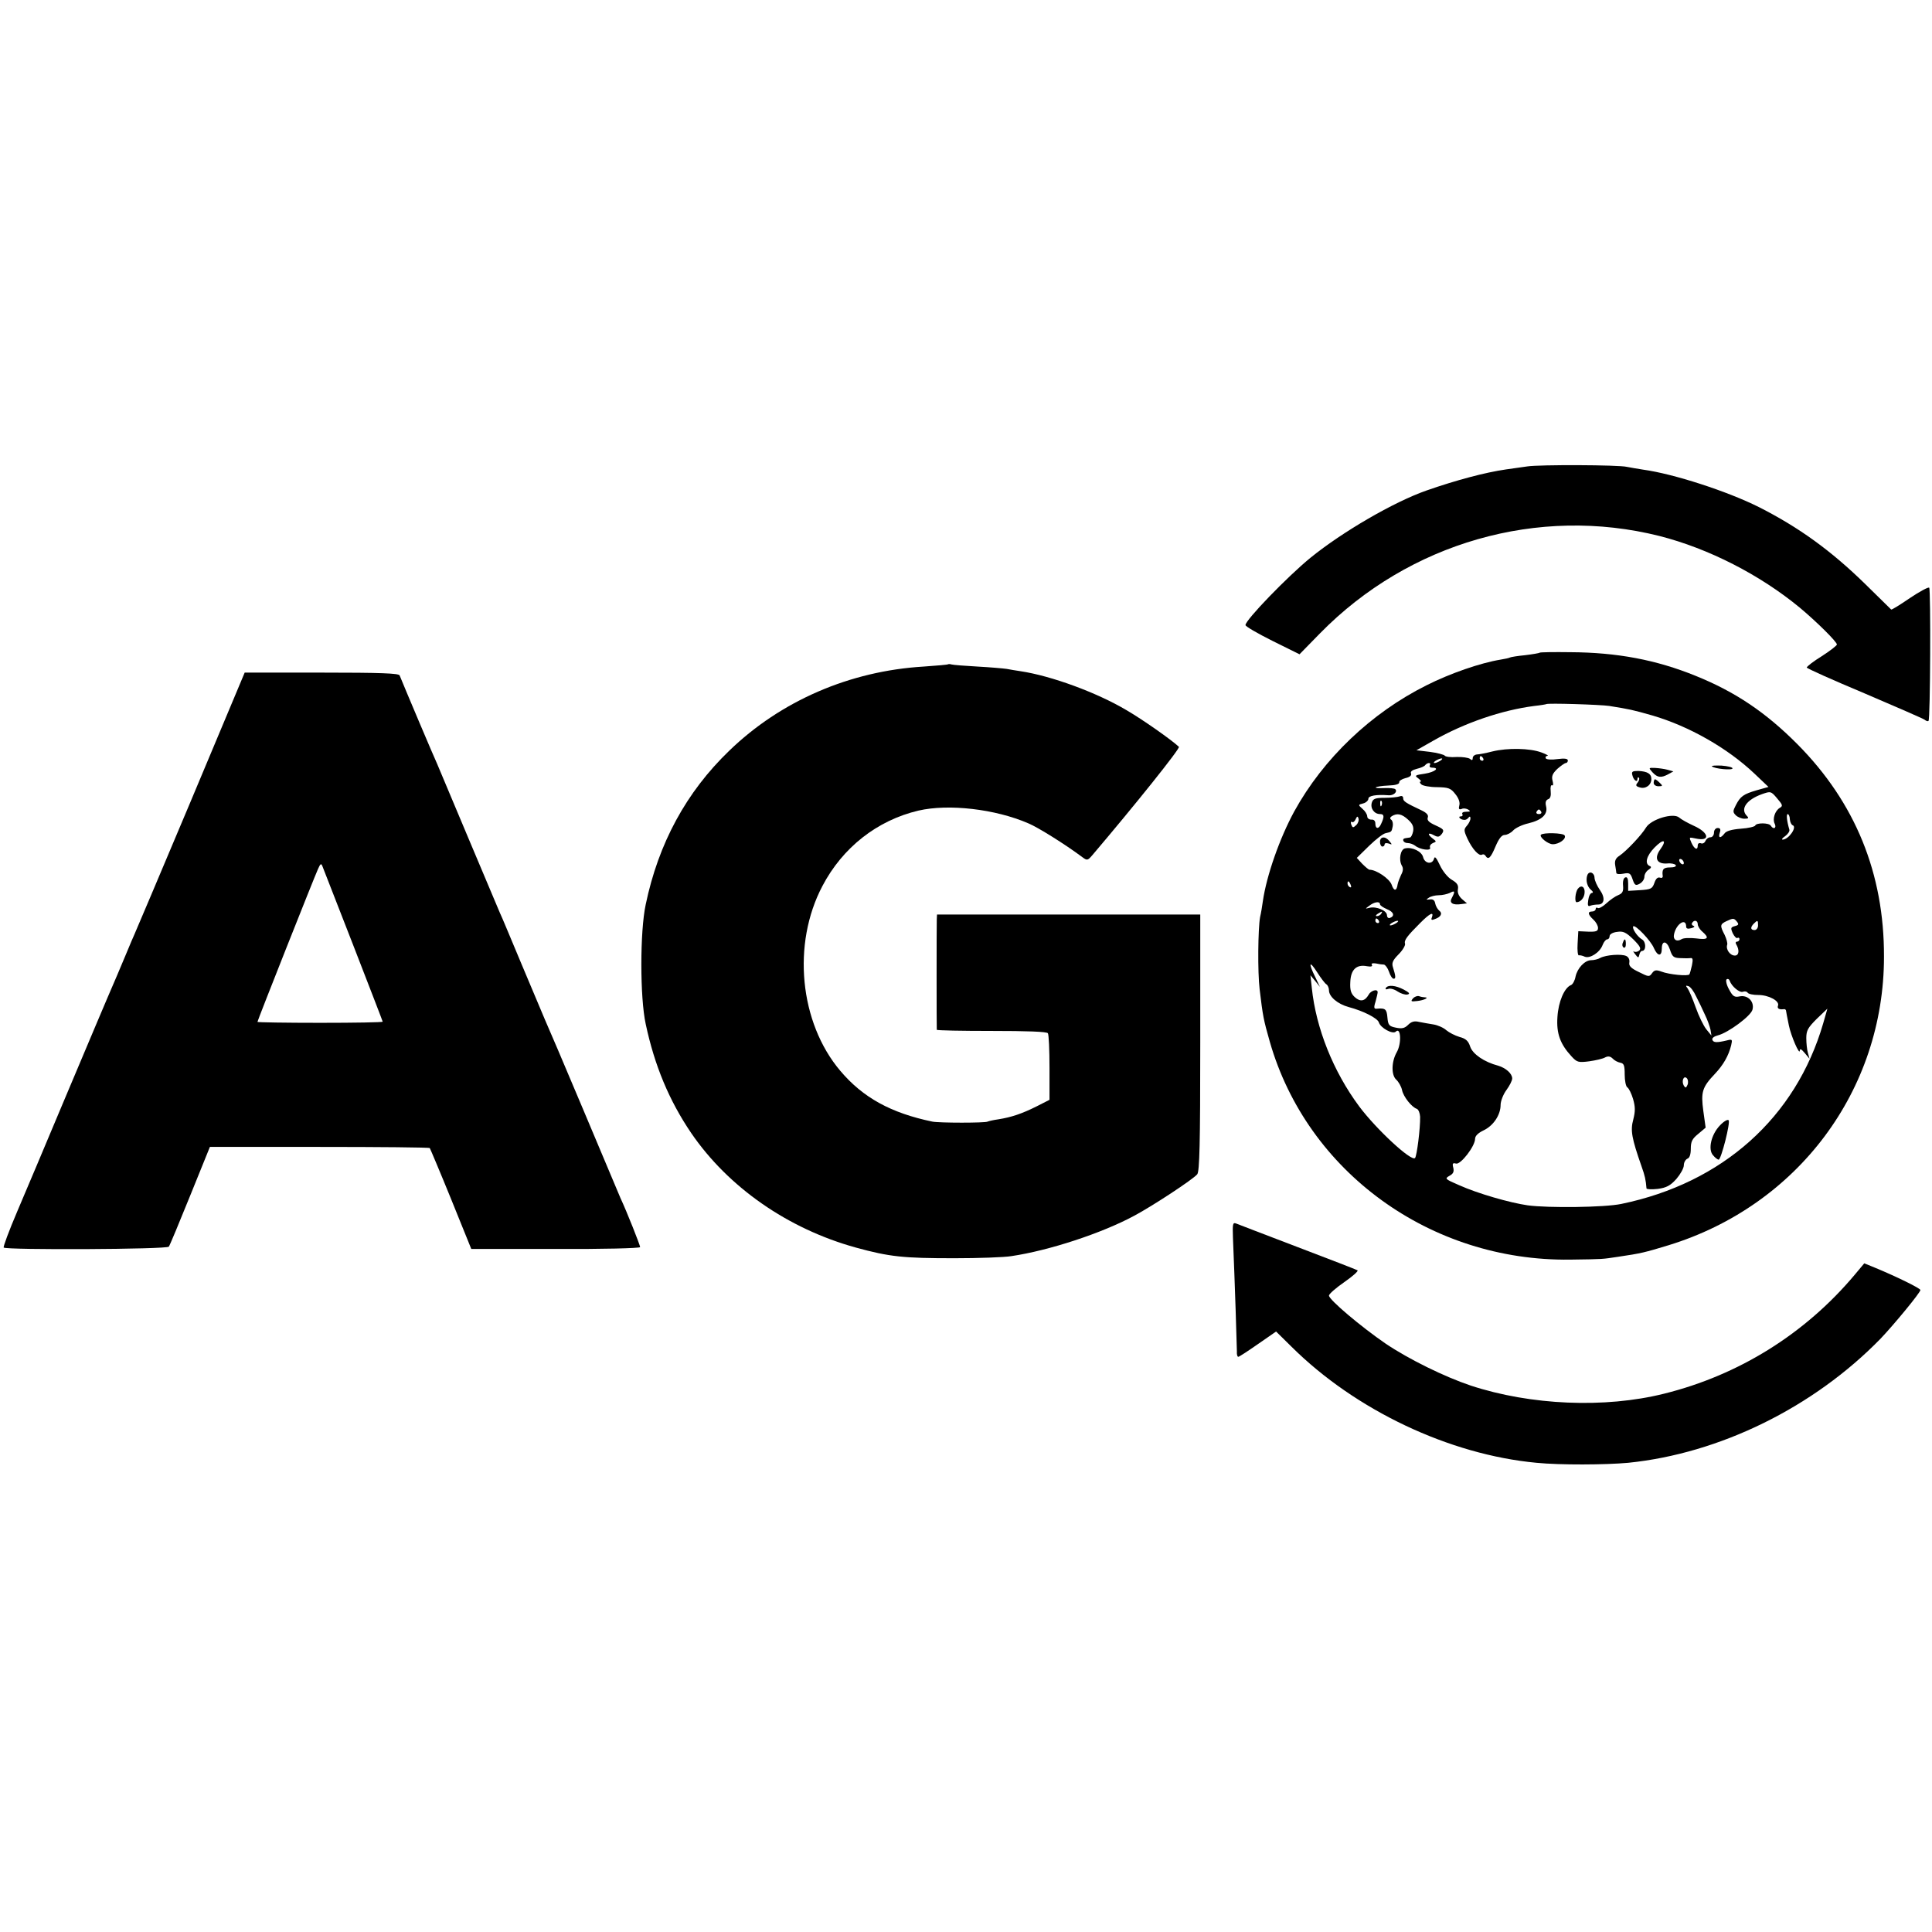 <?xml version="1.0" standalone="no"?>
<!DOCTYPE svg PUBLIC "-//W3C//DTD SVG 20010904//EN"
 "http://www.w3.org/TR/2001/REC-SVG-20010904/DTD/svg10.dtd">
<svg version="1.0" xmlns="http://www.w3.org/2000/svg"
 width="833pt" height="833pt" viewBox="0 0 833 833"
 preserveAspectRatio="xMidYMid meet">
<g transform="translate(0,833) scale(0.1,-0.1)"
fill="#000000" stroke="none">
<path d="M6585 6319 c-27 -4 -69 -10 -92 -13 -90 -13 -214 -46 -343 -91 -142
-50 -362 -178 -500 -290 -99 -81 -280 -268 -280 -290 0 -6 52 -36 116 -68
l117 -58 89 91 c384 391 941 550 1463 419 212 -54 433 -167 605 -309 73 -61
160 -147 160 -159 0 -4 -29 -27 -65 -50 -36 -22 -65 -45 -65 -49 0 -4 112 -54
248 -111 136 -58 253 -109 260 -114 7 -6 15 -8 17 -5 8 7 10 566 3 574 -4 4
-42 -17 -84 -45 -42 -29 -78 -51 -80 -49 -2 2 -52 51 -111 109 -148 145 -288
246 -460 333 -136 68 -367 143 -498 161 -27 4 -59 10 -70 12 -36 9 -379 10
-430 2z"/>
<path d="M6639 5516 c-2 -2 -31 -7 -64 -11 -32 -3 -62 -8 -65 -10 -3 -2 -21
-6 -40 -9 -86 -14 -217 -59 -320 -111 -238 -119 -444 -315 -570 -544 -63 -116
-119 -276 -135 -386 -3 -22 -8 -53 -12 -69 -9 -50 -11 -237 -2 -311 14 -118
17 -132 44 -227 161 -561 693 -947 1295 -939 150 2 136 2 205 12 102 15 117
19 219 50 557 171 929 668 929 1244 1 359 -124 665 -373 916 -136 137 -268
226 -439 295 -170 69 -338 101 -541 102 -70 1 -129 0 -131 -2z m301 -230 c87
-14 97 -16 185 -41 157 -46 323 -140 440 -251 l60 -57 -50 -14 c-58 -17 -71
-26 -91 -65 -13 -25 -13 -30 0 -43 8 -8 25 -15 37 -15 18 0 20 3 11 12 -30 30
-2 70 65 94 37 13 39 13 65 -18 24 -28 26 -33 12 -41 -21 -12 -33 -49 -22 -69
9 -19 -6 -26 -17 -8 -8 13 -62 13 -67 1 -1 -5 -30 -12 -62 -14 -39 -3 -64 -10
-71 -21 -17 -22 -28 -20 -20 4 5 14 2 20 -9 20 -9 0 -16 -9 -16 -20 0 -11 -7
-20 -15 -20 -9 0 -18 -7 -22 -16 -3 -8 -12 -13 -19 -10 -8 3 -14 -1 -14 -9 0
-23 -14 -17 -27 11 -11 25 -11 25 17 19 66 -15 60 25 -8 55 -26 12 -53 27 -62
35 -25 22 -121 -7 -143 -43 -19 -32 -84 -101 -115 -122 -16 -10 -21 -22 -18
-40 2 -14 5 -29 5 -34 1 -5 14 -6 30 -3 26 5 31 3 40 -24 9 -26 13 -29 31 -19
11 6 20 19 20 30 0 10 8 24 18 30 12 8 13 13 5 16 -23 10 -14 44 20 79 40 41
56 35 25 -8 -27 -38 -14 -63 30 -60 17 2 34 -2 37 -7 4 -6 -7 -10 -24 -10 -29
0 -36 -8 -32 -37 1 -7 -5 -10 -12 -7 -10 3 -18 -5 -24 -23 -9 -25 -15 -28 -62
-31 l-51 -3 0 31 c0 21 -4 30 -12 27 -8 -2 -12 -17 -10 -36 2 -25 -3 -33 -20
-40 -13 -5 -36 -21 -51 -35 -16 -15 -33 -24 -38 -21 -5 4 -9 1 -9 -4 0 -6 -7
-11 -15 -11 -21 0 -19 -13 5 -35 11 -10 20 -26 20 -36 0 -14 -8 -17 -42 -16
l-43 2 -3 -53 c-2 -29 1 -52 5 -51 4 1 16 -1 26 -6 22 -9 65 18 77 51 5 13 14
24 20 24 5 0 10 6 10 14 0 8 14 16 32 18 26 4 38 -1 70 -32 30 -30 35 -40 25
-49 -8 -6 -18 -7 -23 -3 -4 4 -2 -2 6 -12 13 -17 15 -17 18 -3 2 10 7 17 12
17 18 0 18 40 -1 50 -19 11 -44 48 -37 56 9 8 76 -62 89 -94 16 -36 34 -37 34
-2 0 37 22 34 35 -4 10 -31 16 -36 43 -37 18 -1 38 -1 45 0 11 2 12 -6 7 -31
-4 -18 -9 -36 -11 -39 -5 -9 -88 -1 -121 12 -22 8 -30 7 -40 -7 -12 -17 -15
-16 -57 5 -34 16 -44 27 -41 41 2 12 -3 23 -13 28 -21 10 -87 5 -112 -8 -10
-6 -28 -10 -39 -10 -28 0 -60 -34 -68 -71 -3 -17 -12 -33 -19 -36 -29 -11 -55
-72 -59 -138 -5 -71 12 -117 61 -170 23 -25 29 -27 76 -21 28 4 59 11 69 17
12 6 22 5 32 -5 7 -8 22 -16 33 -18 16 -3 19 -12 19 -51 0 -26 5 -51 11 -55 7
-4 18 -27 25 -50 10 -35 10 -53 1 -89 -13 -47 -7 -80 36 -203 14 -39 18 -57
21 -94 1 -4 22 -5 49 -2 37 5 54 14 80 43 17 20 32 46 32 59 0 12 7 24 15 28
10 3 15 19 15 43 0 31 6 43 32 64 l32 27 -10 72 c-11 82 -5 102 50 160 36 38
59 78 70 123 6 26 5 27 -19 21 -42 -10 -58 -10 -62 3 -3 7 8 15 24 19 44 11
143 84 149 111 9 34 -20 64 -55 57 -23 -5 -30 0 -46 30 -11 19 -15 39 -11 43
5 4 11 2 14 -6 8 -24 43 -53 57 -47 8 3 17 1 20 -4 4 -6 24 -10 46 -10 45 0
93 -26 85 -46 -5 -13 6 -18 27 -15 4 0 8 -3 8 -9 1 -5 2 -13 3 -17 1 -5 5 -25
9 -45 9 -44 46 -130 47 -108 0 10 7 7 21 -10 l21 -25 -7 25 c-4 14 -7 42 -7
64 0 33 7 45 45 83 l46 44 -18 -63 c-118 -406 -434 -689 -871 -779 -72 -15
-313 -18 -403 -6 -77 11 -216 51 -296 87 -60 26 -63 28 -42 40 17 9 21 18 17
35 -5 19 -2 22 12 18 20 -5 82 75 82 107 0 12 13 25 36 36 43 20 74 67 74 110
0 16 11 45 25 64 14 19 25 41 25 50 0 21 -27 45 -60 55 -61 16 -110 50 -121
82 -8 25 -19 35 -46 42 -20 6 -45 19 -57 29 -12 11 -37 22 -56 25 -19 3 -47 8
-62 11 -20 5 -33 1 -47 -13 -15 -15 -27 -17 -52 -12 -30 6 -34 11 -37 44 -3
36 -9 41 -44 38 -14 -2 -16 3 -7 31 5 18 9 36 9 40 0 16 -30 7 -39 -11 -16
-28 -36 -32 -60 -10 -16 15 -21 30 -19 65 2 53 26 77 72 68 17 -3 25 -1 21 6
-4 6 3 8 17 6 13 -3 28 -5 35 -5 6 -1 16 -14 22 -31 5 -16 14 -30 20 -30 10 0
9 11 -3 49 -6 18 -2 30 24 56 18 18 30 39 28 46 -5 15 9 33 66 90 41 41 59 50
50 24 -5 -11 -2 -14 12 -8 27 9 35 25 19 37 -7 6 -15 20 -17 31 -2 13 -10 19
-23 17 -17 -2 -17 -1 -5 7 8 6 28 11 43 11 16 0 37 5 48 10 22 12 24 7 9 -21
-13 -22 3 -33 42 -27 l23 3 -22 19 c-13 12 -20 27 -17 42 3 17 -3 27 -27 41
-17 10 -39 37 -51 63 -15 32 -22 40 -25 28 -7 -27 -40 -22 -47 6 -6 25 -47 45
-78 38 -20 -4 -28 -49 -14 -74 7 -11 6 -24 -3 -40 -6 -13 -13 -31 -15 -41 -4
-30 -16 -31 -26 -1 -10 26 -66 64 -95 64 -4 0 -18 12 -32 26 l-23 25 53 52
c30 29 62 54 73 55 24 5 24 5 29 30 2 12 -1 24 -7 28 -6 4 -5 10 3 15 23 14
43 10 70 -15 20 -18 25 -31 22 -50 -3 -14 -9 -27 -14 -27 -5 -1 -13 -2 -19 -3
-18 -2 -10 -21 9 -21 10 0 24 -5 32 -11 22 -18 71 -24 65 -9 -3 8 3 16 12 20
16 6 16 7 0 19 -25 19 -22 29 4 15 18 -10 24 -8 35 6 11 16 8 20 -27 36 -29
13 -38 22 -34 34 4 10 -4 20 -27 31 -68 32 -79 39 -79 52 0 9 -6 12 -16 8 -9
-3 -37 -6 -64 -6 -40 0 -50 -4 -55 -20 -8 -25 10 -50 35 -50 18 0 20 -10 5
-42 -10 -24 -25 -23 -25 1 0 12 -7 18 -17 17 -10 0 -18 6 -18 14 0 8 -9 23
-20 32 -20 18 -20 18 3 24 12 3 22 13 22 20 0 13 33 19 87 15 21 -2 40 15 29
26 -3 4 -25 6 -48 5 -23 -1 -39 0 -36 3 3 3 27 7 54 8 31 1 48 6 47 14 -1 6
11 14 27 18 18 4 27 11 24 20 -4 8 5 15 25 20 17 4 33 11 36 16 4 5 11 9 16 9
6 0 7 -4 4 -10 -3 -5 1 -10 9 -10 36 0 13 -19 -31 -26 -42 -6 -45 -8 -28 -20
10 -8 15 -14 10 -14 -5 0 -4 -5 3 -12 6 -6 37 -12 68 -12 49 -1 59 -4 79 -30
14 -17 21 -36 17 -49 -4 -15 -1 -19 10 -15 8 4 21 2 29 -3 11 -7 8 -9 -9 -9
-13 0 -20 -4 -17 -10 3 -5 1 -10 -6 -10 -16 0 -2 -15 14 -15 7 -1 15 4 19 10
5 6 8 5 8 -4 0 -8 -7 -22 -15 -31 -14 -16 -14 -21 2 -56 21 -45 50 -77 63 -69
5 3 11 1 15 -5 12 -19 22 -10 43 40 15 35 27 50 40 50 10 0 27 9 36 19 10 11
39 25 66 31 58 14 85 39 76 74 -4 16 -1 26 9 30 10 3 13 16 11 35 -2 17 1 28
6 25 5 -3 6 5 2 20 -5 19 0 31 21 51 16 14 32 25 36 25 5 0 9 5 9 11 0 8 -14
10 -45 6 -25 -4 -47 -2 -50 3 -3 6 0 10 7 11 7 0 -5 7 -27 15 -49 18 -144 20
-210 4 -27 -7 -58 -13 -67 -13 -10 -1 -18 -8 -18 -15 0 -10 -4 -12 -12 -4 -7
5 -33 9 -58 8 -25 -2 -48 1 -51 6 -3 4 -32 12 -63 16 l-59 7 74 42 c133 76
294 131 434 149 28 3 51 7 52 8 6 5 232 -2 273 -8z m-545 -226 c3 -5 1 -10 -4
-10 -6 0 -11 5 -11 10 0 6 2 10 4 10 3 0 8 -4 11 -10z m-185 -10 c-8 -5 -19
-10 -25 -10 -5 0 -3 5 5 10 8 5 20 10 25 10 6 0 3 -5 -5 -10z m-253 -192 c-3
-8 -6 -5 -6 6 -1 11 2 17 5 13 3 -3 4 -12 1 -19z m688 -28 c3 -5 -1 -10 -10
-10 -9 0 -13 5 -10 10 3 6 8 10 10 10 2 0 7 -4 10 -10z m1072 -32 c1 -13 7
-24 12 -26 21 -7 -17 -62 -43 -62 -6 0 -1 7 11 15 12 9 20 21 18 28 -11 37
-14 67 -7 67 4 0 9 -10 9 -22z m-1869 -25 c-14 -13 -16 -13 -22 2 -3 9 -2 14
3 11 5 -3 12 2 16 12 6 13 9 14 12 4 3 -8 -1 -21 -9 -29z m1412 -164 c0 -6 -4
-7 -10 -4 -5 3 -10 11 -10 16 0 6 5 7 10 4 6 -3 10 -11 10 -16z m-1436 -95 c3
-8 2 -12 -4 -9 -6 3 -10 10 -10 16 0 14 7 11 14 -7z m126 -83 c0 -5 14 -14 30
-21 30 -12 35 -30 12 -38 -7 -2 -12 4 -12 12 0 20 -46 39 -75 32 -20 -5 -20
-5 -1 9 22 17 46 20 46 6z m5 -41 c-3 -5 -12 -10 -18 -10 -7 0 -6 4 3 10 19
12 23 12 15 0z m-10 -30 c3 -5 1 -10 -4 -10 -6 0 -11 5 -11 10 0 6 2 10 4 10
3 0 8 -4 11 -10z m1544 -4 c9 -11 7 -15 -9 -19 -18 -5 -19 -8 -9 -31 7 -14 16
-23 20 -20 5 3 9 0 9 -5 0 -6 -5 -11 -11 -11 -5 0 -7 -4 -4 -10 16 -26 13 -50
-5 -50 -21 0 -40 27 -33 47 2 6 -3 25 -11 42 -21 40 -20 46 7 59 30 14 33 14
46 -2z m-1469 -6 c-8 -5 -19 -10 -25 -10 -5 0 -3 5 5 10 8 5 20 10 25 10 6 0
3 -5 -5 -10z m1250 -15 c0 -9 7 -11 22 -7 12 3 17 7 10 10 -7 2 -10 8 -6 13 8
14 24 11 24 -6 0 -8 9 -23 20 -32 32 -28 24 -36 -27 -29 -27 3 -54 2 -62 -3
-22 -14 -39 -2 -33 22 10 45 52 71 52 32z m310 5 c0 -11 -7 -20 -15 -20 -18 0
-19 12 -3 28 16 16 18 15 18 -8z m-1861 -254 c6 -4 11 -16 11 -26 0 -27 37
-59 85 -72 64 -17 124 -48 130 -66 7 -24 60 -53 73 -40 22 22 26 -51 4 -89
-23 -41 -24 -98 -2 -118 10 -9 22 -30 25 -45 6 -29 42 -74 64 -81 7 -3 13 -18
14 -34 1 -49 -14 -169 -22 -178 -16 -16 -167 124 -241 223 -112 151 -186 337
-204 510 l-6 55 21 -25 20 -25 -20 42 c-31 62 -26 74 8 21 16 -25 34 -49 40
-52z m1594 -52 c11 -21 28 -57 38 -79 11 -22 21 -51 24 -65 l4 -25 -22 27
c-12 15 -33 58 -46 95 -13 37 -29 74 -35 82 -9 11 -8 13 4 9 8 -2 23 -22 33
-44z m-37 -381 c-6 -14 -9 -15 -16 -4 -11 19 -1 46 13 32 5 -5 7 -18 3 -28z"/>
<path d="M7381 5026 c10 -11 89 -18 89 -9 0 5 -21 10 -47 12 -26 1 -45 0 -42
-3z"/>
<path d="M7125 5000 c21 -23 37 -25 68 -8 l22 12 -25 7 c-14 4 -38 7 -54 8
-28 1 -29 1 -11 -19z"/>
<path d="M7038 4988 c5 -22 22 -34 22 -17 0 7 3 9 6 6 4 -4 1 -13 -5 -21 -10
-12 -8 -16 9 -21 25 -8 50 10 50 36 0 23 -17 33 -56 35 -26 0 -30 -3 -26 -18z"/>
<path d="M7130 4955 c0 -9 9 -15 21 -15 18 0 19 2 5 15 -8 8 -17 15 -20 15 -3
0 -6 -7 -6 -15z"/>
<path d="M6644 4731 c-9 -9 30 -41 51 -41 28 0 60 24 51 38 -6 11 -92 13 -102
3z"/>
<path d="M5950 4700 c0 -11 5 -20 10 -20 6 0 10 4 10 10 0 5 8 6 18 3 15 -6
15 -5 3 10 -18 23 -41 21 -41 -3z"/>
<path d="M6844 4557 c-8 -22 -1 -50 16 -64 9 -7 10 -12 4 -13 -7 0 -14 -14
-16 -30 -4 -24 -1 -30 9 -25 8 3 23 5 33 5 28 0 32 29 8 63 -12 17 -22 40 -23
51 0 24 -23 33 -31 13z"/>
<path d="M6803 4498 c-11 -15 -15 -58 -5 -58 17 1 32 18 34 39 3 27 -14 38
-29 19z"/>
<path d="M6997 4265 c-4 -8 -2 -17 3 -20 6 -4 10 3 10 14 0 25 -6 27 -13 6z"/>
<path d="M5975 4070 c-3 -6 1 -7 10 -4 8 4 27 -1 41 -11 14 -9 33 -15 42 -13
13 3 9 8 -15 21 -36 19 -69 22 -78 7z"/>
<path d="M6092 4025 c-11 -13 -8 -14 18 -11 30 3 55 16 32 16 -5 0 -16 2 -24
5 -7 2 -19 -2 -26 -10z"/>
<path d="M7416 3478 c-38 -39 -53 -104 -30 -129 9 -11 20 -19 24 -19 11 0 52
162 43 170 -4 5 -21 -5 -37 -22z"/>
<path d="M4088 5466 c-1 -2 -49 -6 -106 -10 -318 -19 -616 -148 -838 -363
-185 -178 -305 -399 -360 -663 -25 -116 -25 -401 0 -515 38 -179 101 -330 196
-470 160 -234 417 -413 710 -494 146 -40 204 -46 425 -46 105 0 215 4 245 9
163 24 391 99 530 174 79 42 254 157 272 179 10 13 13 128 13 568 l0 552 -567
0 -568 0 -1 -21 c-1 -26 -1 -469 0 -476 1 -3 107 -5 237 -5 151 0 238 -3 242
-10 4 -5 7 -72 7 -149 l0 -138 -55 -28 c-64 -32 -109 -47 -165 -56 -22 -3 -43
-8 -47 -10 -9 -6 -208 -6 -238 0 -178 37 -299 103 -397 219 -176 208 -209 547
-77 797 87 166 236 283 414 325 130 30 331 7 474 -55 41 -17 158 -90 233 -146
20 -15 23 -14 42 8 182 214 381 462 374 468 -32 30 -157 118 -226 158 -128 76
-324 148 -457 168 -19 3 -46 7 -60 10 -14 2 -70 7 -125 10 -55 3 -105 7 -112
9 -6 2 -13 2 -15 1z"/>
<path d="M821 4872 c-129 -306 -238 -564 -242 -572 -4 -8 -19 -44 -34 -80 -15
-36 -33 -78 -40 -95 -52 -120 -112 -263 -231 -545 -75 -179 -165 -392 -200
-474 -35 -82 -61 -152 -58 -155 11 -11 705 -8 712 4 4 5 45 104 92 220 l85
210 472 0 c259 0 474 -2 476 -5 2 -3 44 -102 92 -220 l87 -215 364 0 c200 -1
364 3 364 8 0 8 -57 152 -85 212 -7 17 -79 188 -160 380 -81 193 -156 368
-166 390 -9 22 -54 128 -99 235 -45 107 -87 209 -95 225 -7 17 -68 161 -135
320 -67 160 -128 304 -135 321 -12 25 -141 330 -162 382 -4 9 -81 12 -337 12
l-331 0 -234 -558z m703 -620 c69 -178 126 -325 126 -327 0 -3 -121 -5 -270
-5 -148 0 -270 2 -270 4 0 6 245 624 261 659 11 25 14 26 20 10 4 -10 64 -164
133 -341z"/>
<path d="M5316 2993 c8 -188 17 -471 17 -490 -1 -13 2 -23 6 -23 4 0 42 25 85
55 l78 54 67 -66 c275 -273 680 -465 1056 -500 101 -10 297 -9 395 0 395 40
800 239 1089 536 58 61 171 198 171 209 0 7 -99 56 -193 95 l-49 20 -41 -49
c-214 -255 -500 -433 -822 -513 -256 -64 -576 -50 -834 35 -113 38 -266 113
-367 181 -105 72 -244 189 -244 207 0 7 30 33 66 58 36 25 62 48 57 51 -5 3
-121 48 -258 100 -138 53 -257 98 -266 102 -14 5 -15 -3 -13 -62z"/>
</g>
</svg>
